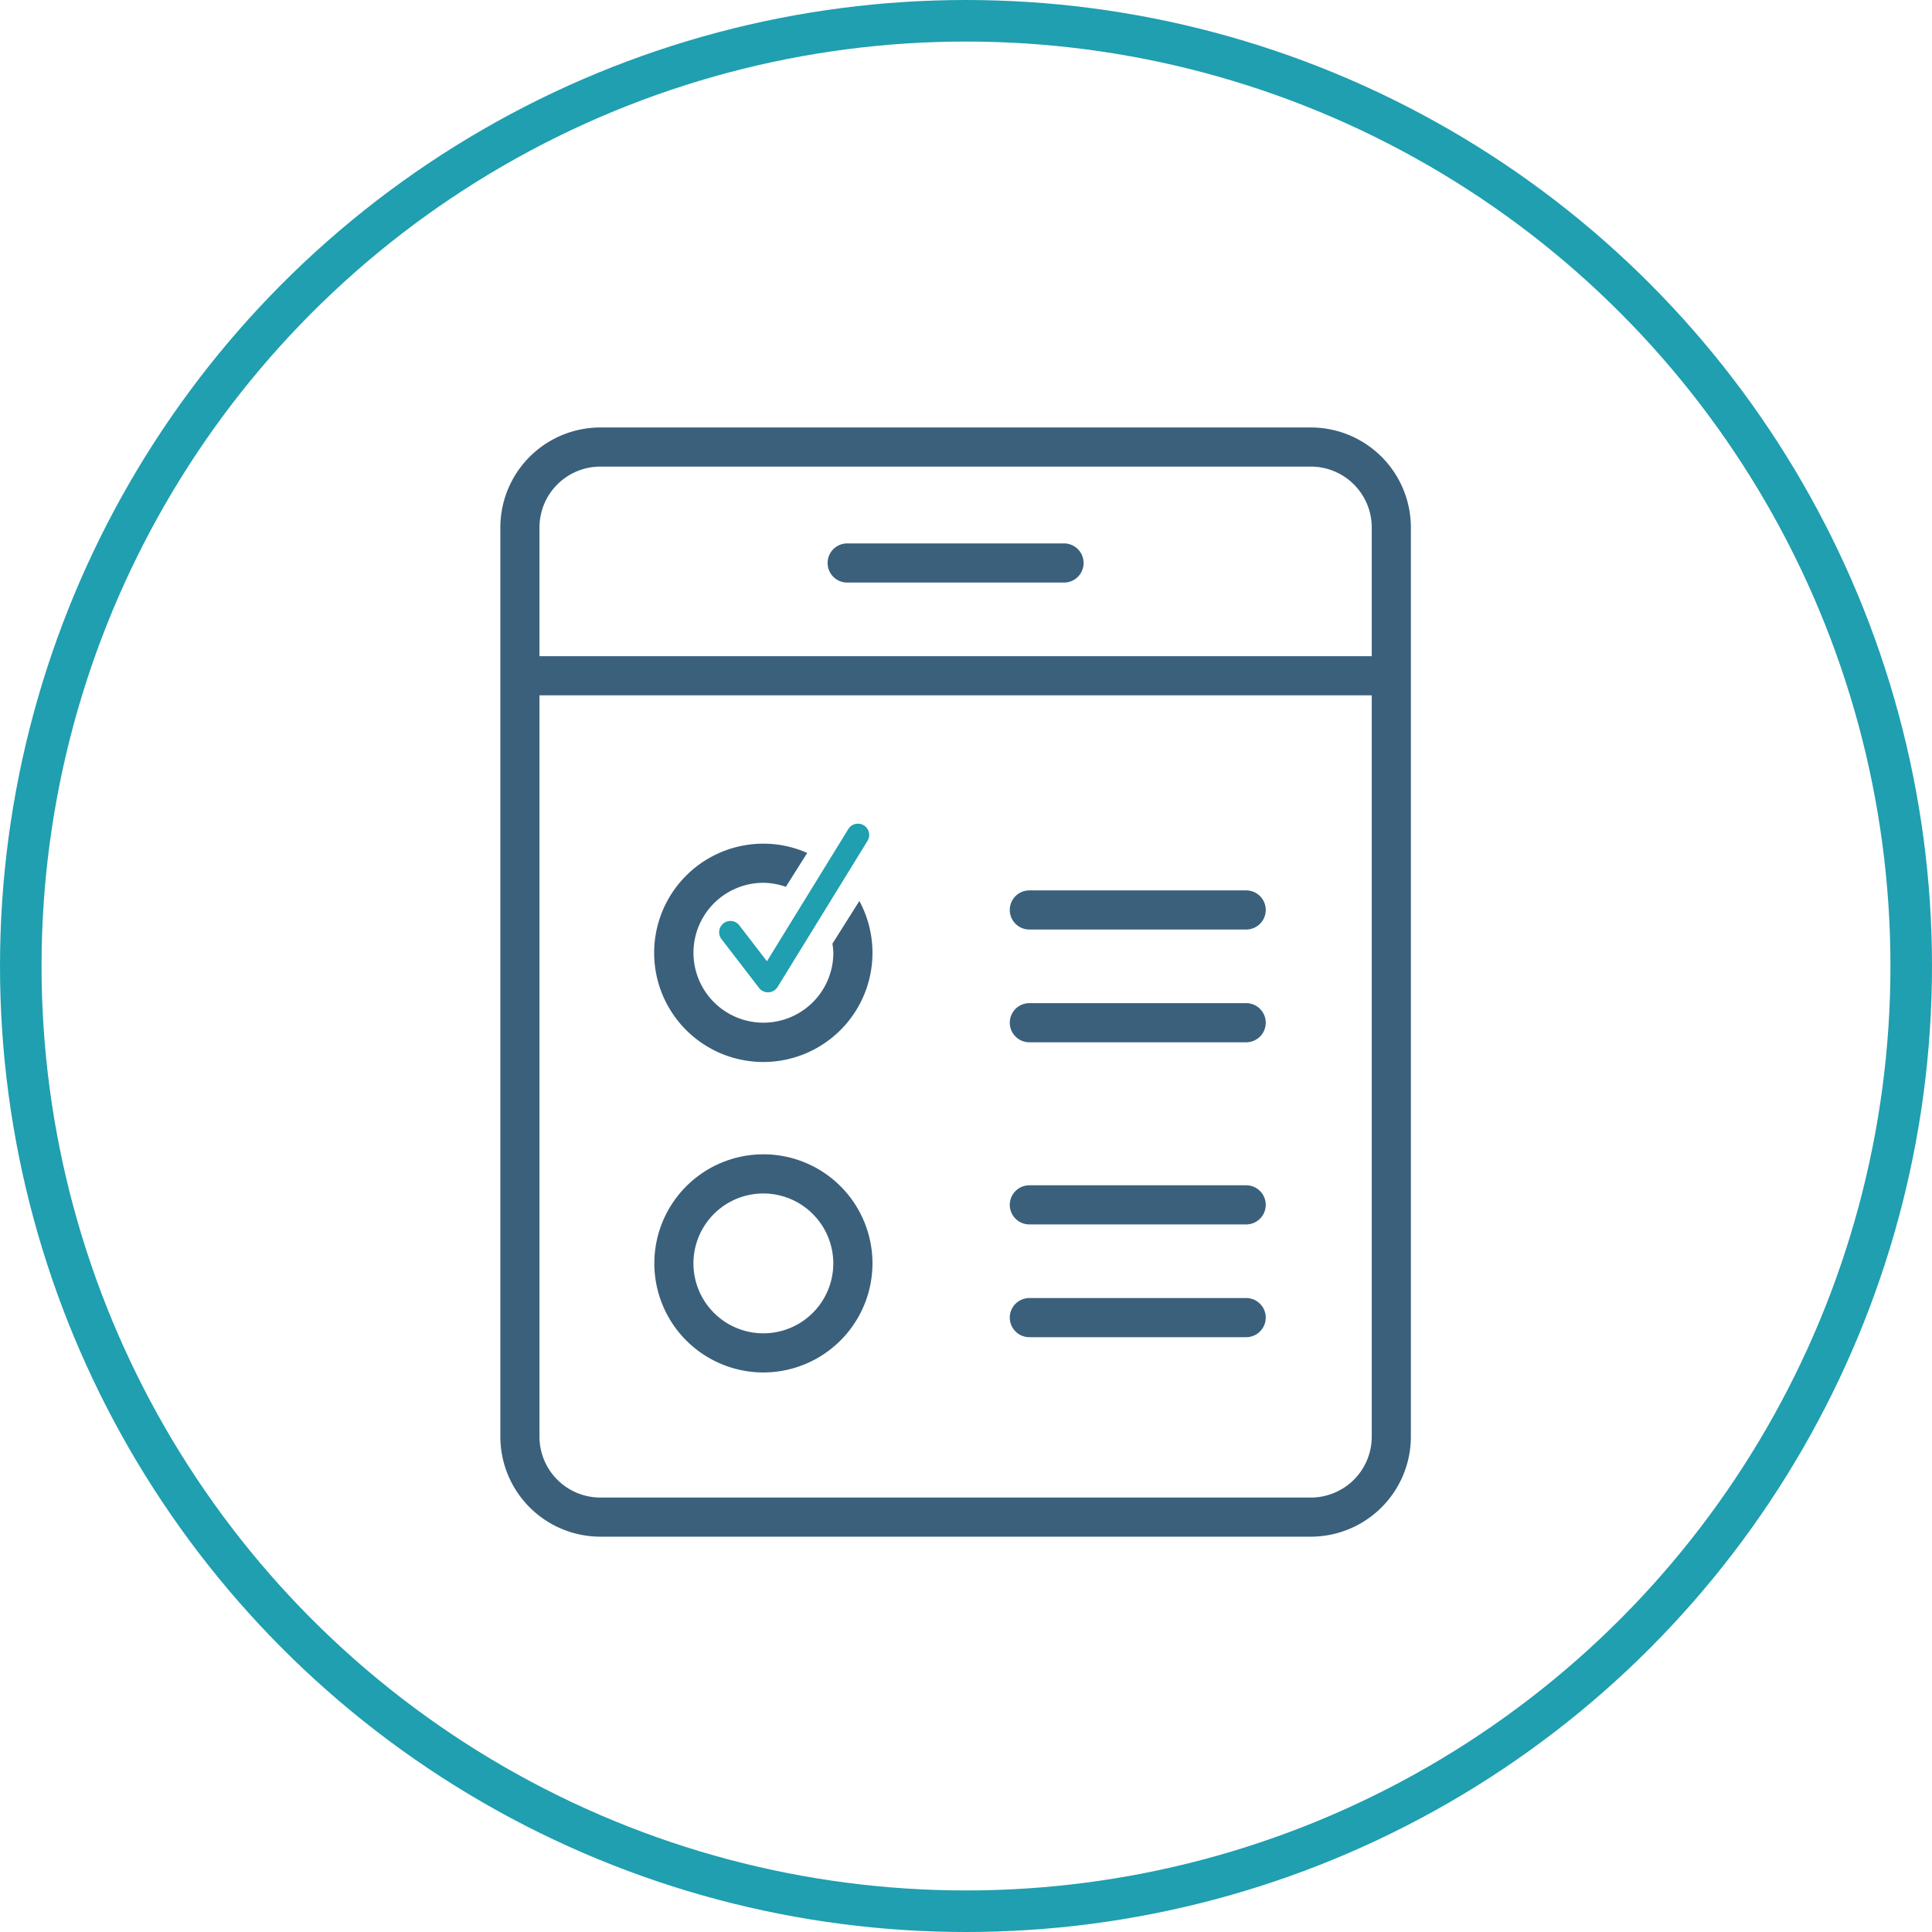 <svg xmlns="http://www.w3.org/2000/svg" width="186" height="186" viewBox="0 0 186 186">
  <g id="OSA_test_icon" data-name="OSA test icon" transform="translate(-139.5 35)">
    <g id="Ellipse_596" data-name="Ellipse 596" transform="translate(139.5 -35)" fill="none" stroke="#1f9faf" stroke-width="4">
      <circle cx="93" cy="93" r="93" stroke="none"/>
      <circle cx="93" cy="93" r="91" fill="none"/>
    </g>
    <g id="Group_3729" data-name="Group 3729" transform="translate(187.67 6.154)">
      <g id="Group_3734" data-name="Group 3734" transform="translate(0 0)">
        <path id="Path_685" data-name="Path 685" d="M78.032,106.787H9.626A9.637,9.637,0,0,1,0,97.161V9.626A9.637,9.637,0,0,1,9.626,0H78.032A9.638,9.638,0,0,1,87.66,9.626V97.161a9.638,9.638,0,0,1-9.628,9.626M9.626,3.767A5.865,5.865,0,0,0,3.767,9.626V97.161a5.864,5.864,0,0,0,5.859,5.859H78.032a5.866,5.866,0,0,0,5.861-5.859V9.626a5.867,5.867,0,0,0-5.861-5.859Z" transform="translate(0 0)" fill="#3a607c"/>
        <rect id="Rectangle_2566" data-name="Rectangle 2566" width="84.339" height="3.767" transform="translate(1.661 22.02)" fill="#3a607c"/>
        <path id="Path_686" data-name="Path 686" d="M39.49,9.695H18.613a1.883,1.883,0,0,1,0-3.767H39.49a1.883,1.883,0,0,1,0,3.767" transform="translate(14.778 5.236)" fill="#3a607c"/>
        <path id="Path_687" data-name="Path 687" d="M48.8,27.431H27.925a1.883,1.883,0,0,1,0-3.767H48.8a1.883,1.883,0,0,1,0,3.767" transform="translate(23.004 20.903)" fill="#3a607c"/>
        <path id="Path_688" data-name="Path 688" d="M48.8,33.195H27.925a1.883,1.883,0,0,1,0-3.767H48.8a1.883,1.883,0,0,1,0,3.767" transform="translate(23.004 25.995)" fill="#3a607c"/>
        <path id="Path_689" data-name="Path 689" d="M48.8,42.506H27.925a1.883,1.883,0,0,1,0-3.767H48.8a1.883,1.883,0,0,1,0,3.767" transform="translate(23.004 34.219)" fill="#3a607c"/>
        <path id="Path_690" data-name="Path 690" d="M48.8,48.27H27.925a1.883,1.883,0,0,1,0-3.767H48.8a1.883,1.883,0,0,1,0,3.767" transform="translate(23.004 39.311)" fill="#3a607c"/>
        <path id="Path_691" data-name="Path 691" d="M18.372,58.154a10.5,10.5,0,1,1,10.5-10.5,10.511,10.511,0,0,1-10.5,10.5m0-17.231A6.732,6.732,0,1,0,25.1,47.657a6.74,6.74,0,0,0-6.731-6.733" transform="translate(6.954 32.822)" fill="#3a607c"/>
        <path id="Path_692" data-name="Path 692" d="M25.016,30.906a6.643,6.643,0,0,1,.089.87,6.733,6.733,0,1,1-6.733-6.733,6.629,6.629,0,0,1,2.16.388l2.057-3.262a10.4,10.4,0,0,0-4.217-.893,10.509,10.509,0,1,0,9.238,5.516Z" transform="translate(6.954 18.794)" fill="#3a607c"/>
        <path id="Path_693" data-name="Path 693" d="M15.882,36.492a1.084,1.084,0,0,1-.859-.424l-3.608-4.688a1.085,1.085,0,1,1,1.719-1.324L15.782,33.5,23.617,20.77a1.085,1.085,0,1,1,1.848,1.138L16.807,35.976a1.09,1.09,0,0,1-.868.514l-.056,0" transform="translate(9.884 17.89)" fill="#1f9faf"/>
      </g>
    </g>
  </g>
</svg>
